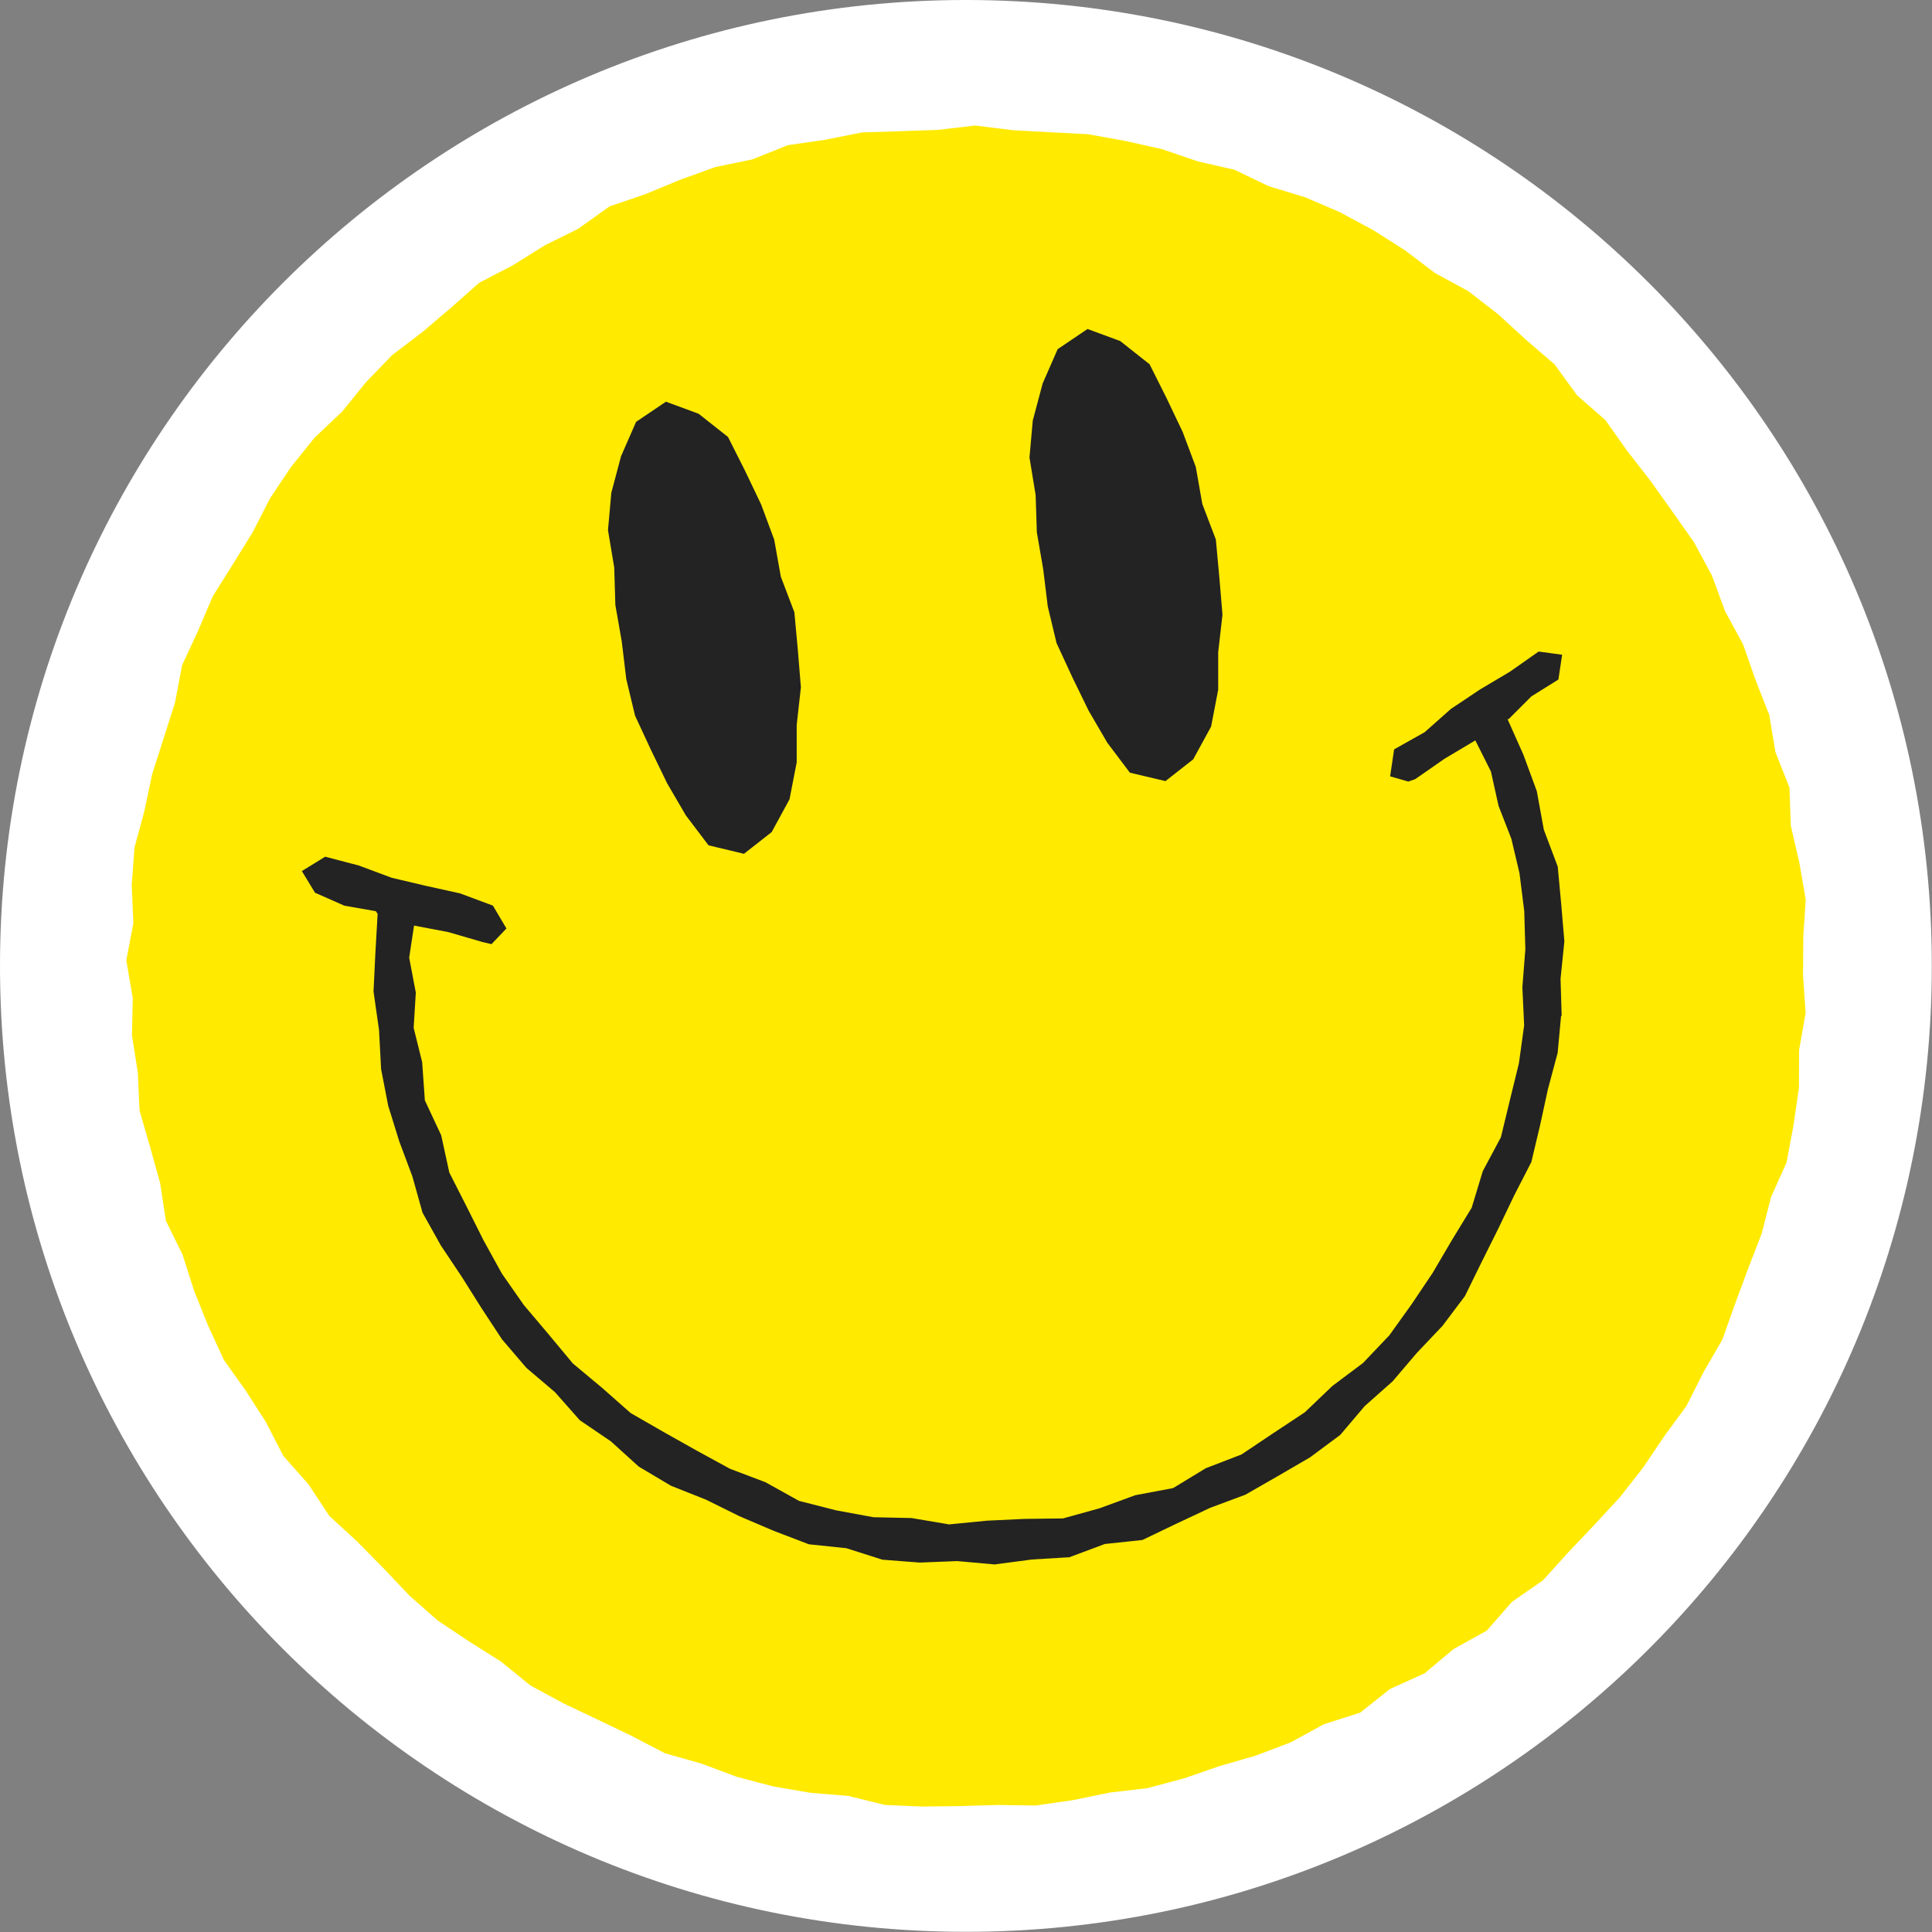 <?xml version="1.0" encoding="UTF-8"?> <svg xmlns="http://www.w3.org/2000/svg" width="207" height="207" viewBox="0 0 207 207" fill="none"><rect x="0" y="0" width="207" height="207" fill="#808080" stroke="none"/><path d="M103.49 206.98C160.646 206.98 206.98 160.646 206.98 103.49C206.98 46.334 160.646 0 103.49 0C46.334 0 0 46.334 0 103.49C0 160.646 46.334 206.98 103.49 206.98Z" fill="white"></path><path d="M188.202 104.409L188.462 108.219L187.802 111.979L187.782 115.819L187.242 119.589L186.542 123.349L184.962 126.869L184.022 130.559L182.652 134.099L181.332 137.669L180.042 141.279L178.142 144.589L176.412 147.999L174.152 151.089L172.012 154.249L169.652 157.249L167.062 160.039L164.432 162.799L161.882 165.639L158.732 167.829L156.192 170.739L152.822 172.599L149.892 175.059L146.402 176.639L143.372 179.039L139.702 180.209L136.342 182.039L132.782 183.389L129.132 184.449L125.522 185.699L121.842 186.679L118.042 187.119L114.312 187.889L110.532 188.429L106.712 188.369L102.912 188.479L99.102 188.529L95.282 188.369L91.562 187.449L87.752 187.139L83.992 186.499L80.292 185.529L76.712 184.189L73.032 183.139L69.642 181.379L66.212 179.729L62.762 178.099L59.412 176.279L56.442 173.859L53.222 171.829L50.042 169.709L47.172 167.189L44.542 164.429L41.872 161.719L39.052 159.119L36.952 155.929L34.412 153.059L32.652 149.649L30.602 146.449L28.382 143.339L26.792 139.859L25.372 136.329L24.212 132.689L22.522 129.259L21.942 125.459L20.912 121.799L19.842 118.119L19.672 114.289L19.072 110.529L19.152 106.729L18.492 102.919L19.212 99.139L19.042 95.299L19.322 91.499L20.312 87.789L21.102 84.069L22.262 80.439L23.412 76.819L24.132 73.029L25.742 69.559L27.242 66.059L29.282 62.809L31.282 59.569L33.032 56.169L35.152 52.979L37.552 50.009L40.342 47.369L42.742 44.409L45.402 41.659L48.442 39.349L51.342 36.889L54.212 34.359L57.612 32.579L60.832 30.569L64.242 28.869L67.382 26.629L71.002 25.389L74.522 23.939L78.102 22.649L81.842 21.879L85.422 20.439L89.202 19.899L92.952 19.159L96.782 19.029L100.592 18.889L104.402 18.449L108.202 18.919L112.012 19.129L115.822 19.329L119.592 20.009L123.322 20.839L126.942 22.079L130.662 22.929L134.112 24.589L137.792 25.699L141.292 27.209L144.662 29.019L147.892 31.069L150.942 33.369L154.312 35.199L157.342 37.539L160.162 40.109L163.062 42.609L165.322 45.719L168.202 48.249L170.422 51.369L172.752 54.379L174.972 57.479L177.172 60.609L178.982 63.969L180.302 67.569L182.132 70.929L183.402 74.529L184.782 78.079L185.422 81.859L186.832 85.439L186.972 89.299L187.832 93.009L188.482 96.779L188.232 100.619L188.202 104.409Z" fill="#232323"></path><path d="M193.201 100.449L193.471 96.389L192.781 92.399L191.871 88.469L191.731 84.389L190.231 80.599L189.561 76.599L188.091 72.839L186.751 69.029L184.821 65.469L183.421 61.659L181.501 58.099L179.171 54.789L176.831 51.509L174.351 48.319L172.011 45.019L168.961 42.339L166.561 39.039L163.491 36.399L160.511 33.669L157.311 31.189L153.741 29.249L150.521 26.809L147.101 24.639L143.531 22.719L139.821 21.129L135.931 19.949L132.271 18.189L128.331 17.289L124.501 15.979L120.561 15.099L116.571 14.379L112.531 14.169L108.501 13.949L104.481 13.449L100.441 13.919L96.411 14.059L92.361 14.189L88.391 14.979L84.391 15.559L80.601 17.079L76.641 17.899L72.851 19.269L69.131 20.809L65.291 22.119L61.971 24.499L58.361 26.289L54.951 28.419L51.341 30.299L48.311 32.979L45.241 35.589L42.021 38.039L39.211 40.949L36.671 44.089L33.721 46.879L31.181 50.029L28.931 53.399L27.081 57.009L24.961 60.439L22.801 63.879L21.221 67.589L19.511 71.269L18.751 75.279L17.531 79.109L16.301 82.949L15.471 86.889L14.411 90.809L14.111 94.839L14.291 98.899L13.531 102.899L14.221 106.929L14.141 110.959L14.771 114.939L14.951 118.989L16.081 122.889L17.161 126.769L17.771 130.789L19.561 134.429L20.791 138.279L22.291 142.019L23.981 145.699L26.331 148.999L28.501 152.389L30.361 155.999L33.051 159.029L35.281 162.419L38.261 165.159L41.091 168.029L43.871 170.959L46.901 173.629L50.271 175.879L53.681 178.029L56.831 180.589L60.381 182.509L64.031 184.239L67.671 185.989L71.261 187.859L75.161 188.959L78.951 190.379L82.871 191.409L86.851 192.089L90.881 192.419L94.821 193.389L98.861 193.559L102.891 193.509L106.921 193.389L110.961 193.449L114.961 192.869L118.911 192.059L122.931 191.589L126.831 190.549L130.651 189.229L134.521 188.109L138.291 186.679L141.841 184.739L145.731 183.499L148.931 180.959L152.631 179.289L155.731 176.689L159.301 174.709L161.991 171.629L165.321 169.319L168.031 166.319L170.811 163.389L173.551 160.429L176.041 157.249L178.301 153.899L180.691 150.639L182.521 147.019L184.541 143.519L185.901 139.699L187.301 135.919L188.751 132.169L189.751 128.269L191.421 124.539L192.161 120.559L192.741 116.569L192.761 112.509L193.461 108.529L193.181 104.489L193.211 100.479L193.201 100.449ZM110.671 44.999L111.711 41.089L113.321 37.409L116.521 35.249L120.021 36.539L123.171 39.029L124.981 42.639L126.711 46.269L128.121 50.029L128.821 53.999L130.271 57.809L130.641 61.829L130.981 65.859L130.521 69.879V73.899L129.761 77.849L127.841 81.359L124.871 83.689L121.061 82.789L118.641 79.579L116.641 76.149L114.891 72.559L113.201 68.899L112.261 64.979L111.771 60.979L111.091 57.039L110.961 53.039L110.301 49.019L110.661 44.989L110.671 44.999ZM65.501 52.789L66.541 48.879L68.151 45.199L71.351 43.039L74.851 44.329L78.001 46.819L79.821 50.429L81.551 54.049L82.951 57.819L83.661 61.789L85.111 65.599L85.481 69.619L85.811 73.639L85.361 77.669V81.679L84.591 85.639L82.681 89.149L79.711 91.479L75.911 90.569L73.481 87.359L71.481 83.929L69.741 80.339L68.041 76.679L67.101 72.759L66.621 68.759L65.931 64.819L65.811 60.809L65.141 56.799L65.501 52.769V52.789ZM167.261 108.819L166.891 112.809L165.851 116.689L165.001 120.599L164.071 124.509L162.231 128.089L160.511 131.679L158.731 135.249L156.961 138.859L154.551 142.059L151.791 144.969L149.211 147.999L146.221 150.649L143.601 153.739L140.371 156.139L136.901 158.159L133.431 160.149L129.671 161.549L126.051 163.249L122.401 164.999L118.371 165.429L114.571 166.849L110.551 167.089L106.571 167.619L102.561 167.259L98.541 167.419L94.541 167.109L90.681 165.879L86.661 165.459L82.901 164.019L79.221 162.449L75.641 160.679L71.891 159.189L68.441 157.139L65.451 154.429L62.121 152.169L59.461 149.159L56.401 146.559L53.791 143.509L51.591 140.159L49.461 136.779L47.231 133.439L45.271 129.929L44.181 126.039L42.781 122.299L41.591 118.469L40.831 114.539L40.611 110.369L40.021 106.229L40.221 102.069L40.461 97.919L40.271 97.629L36.901 97.039L33.751 95.649L32.341 93.329L34.841 91.789L38.461 92.739L41.971 94.049L45.621 94.909L49.291 95.719L52.811 97.029L54.261 99.479L52.661 101.159L51.721 100.939L48.041 99.869L44.361 99.169L43.841 102.609L44.551 106.349L44.321 110.129L45.231 113.799L45.521 117.899L47.271 121.639L48.141 125.629L49.991 129.269L51.811 132.899L53.781 136.469L56.121 139.819L58.751 142.929L61.371 146.079L64.511 148.699L67.571 151.399L71.121 153.439L74.661 155.429L78.211 157.369L82.011 158.809L85.611 160.809L89.571 161.819L93.581 162.559L97.671 162.649L101.691 163.329L105.741 162.929L109.791 162.739L113.891 162.689L117.821 161.599L121.641 160.199L125.691 159.439L129.191 157.309L133.011 155.839L136.401 153.569L139.801 151.319L142.751 148.499L146.031 146.039L148.851 143.079L151.231 139.759L153.501 136.379L155.561 132.869L157.681 129.399L158.871 125.479L160.811 121.849L161.771 117.879L162.741 113.919L163.301 109.859L163.111 105.769L163.431 101.699L163.311 97.609L162.801 93.549L161.931 89.869L160.561 86.349L159.741 82.659L158.071 79.329L154.781 81.289L151.631 83.479L150.891 83.739L148.941 83.179L149.371 80.289L152.641 78.449L155.451 75.959L158.561 73.879L161.791 71.959L164.851 69.809L167.371 70.149L166.971 72.809L164.081 74.609L161.641 77.049H161.521L163.221 80.859L164.661 84.779L165.411 88.899L166.901 92.849L167.271 96.859L167.611 100.859L167.201 104.869L167.321 108.879L167.261 108.819Z" fill="#FFEA00"></path></svg> 